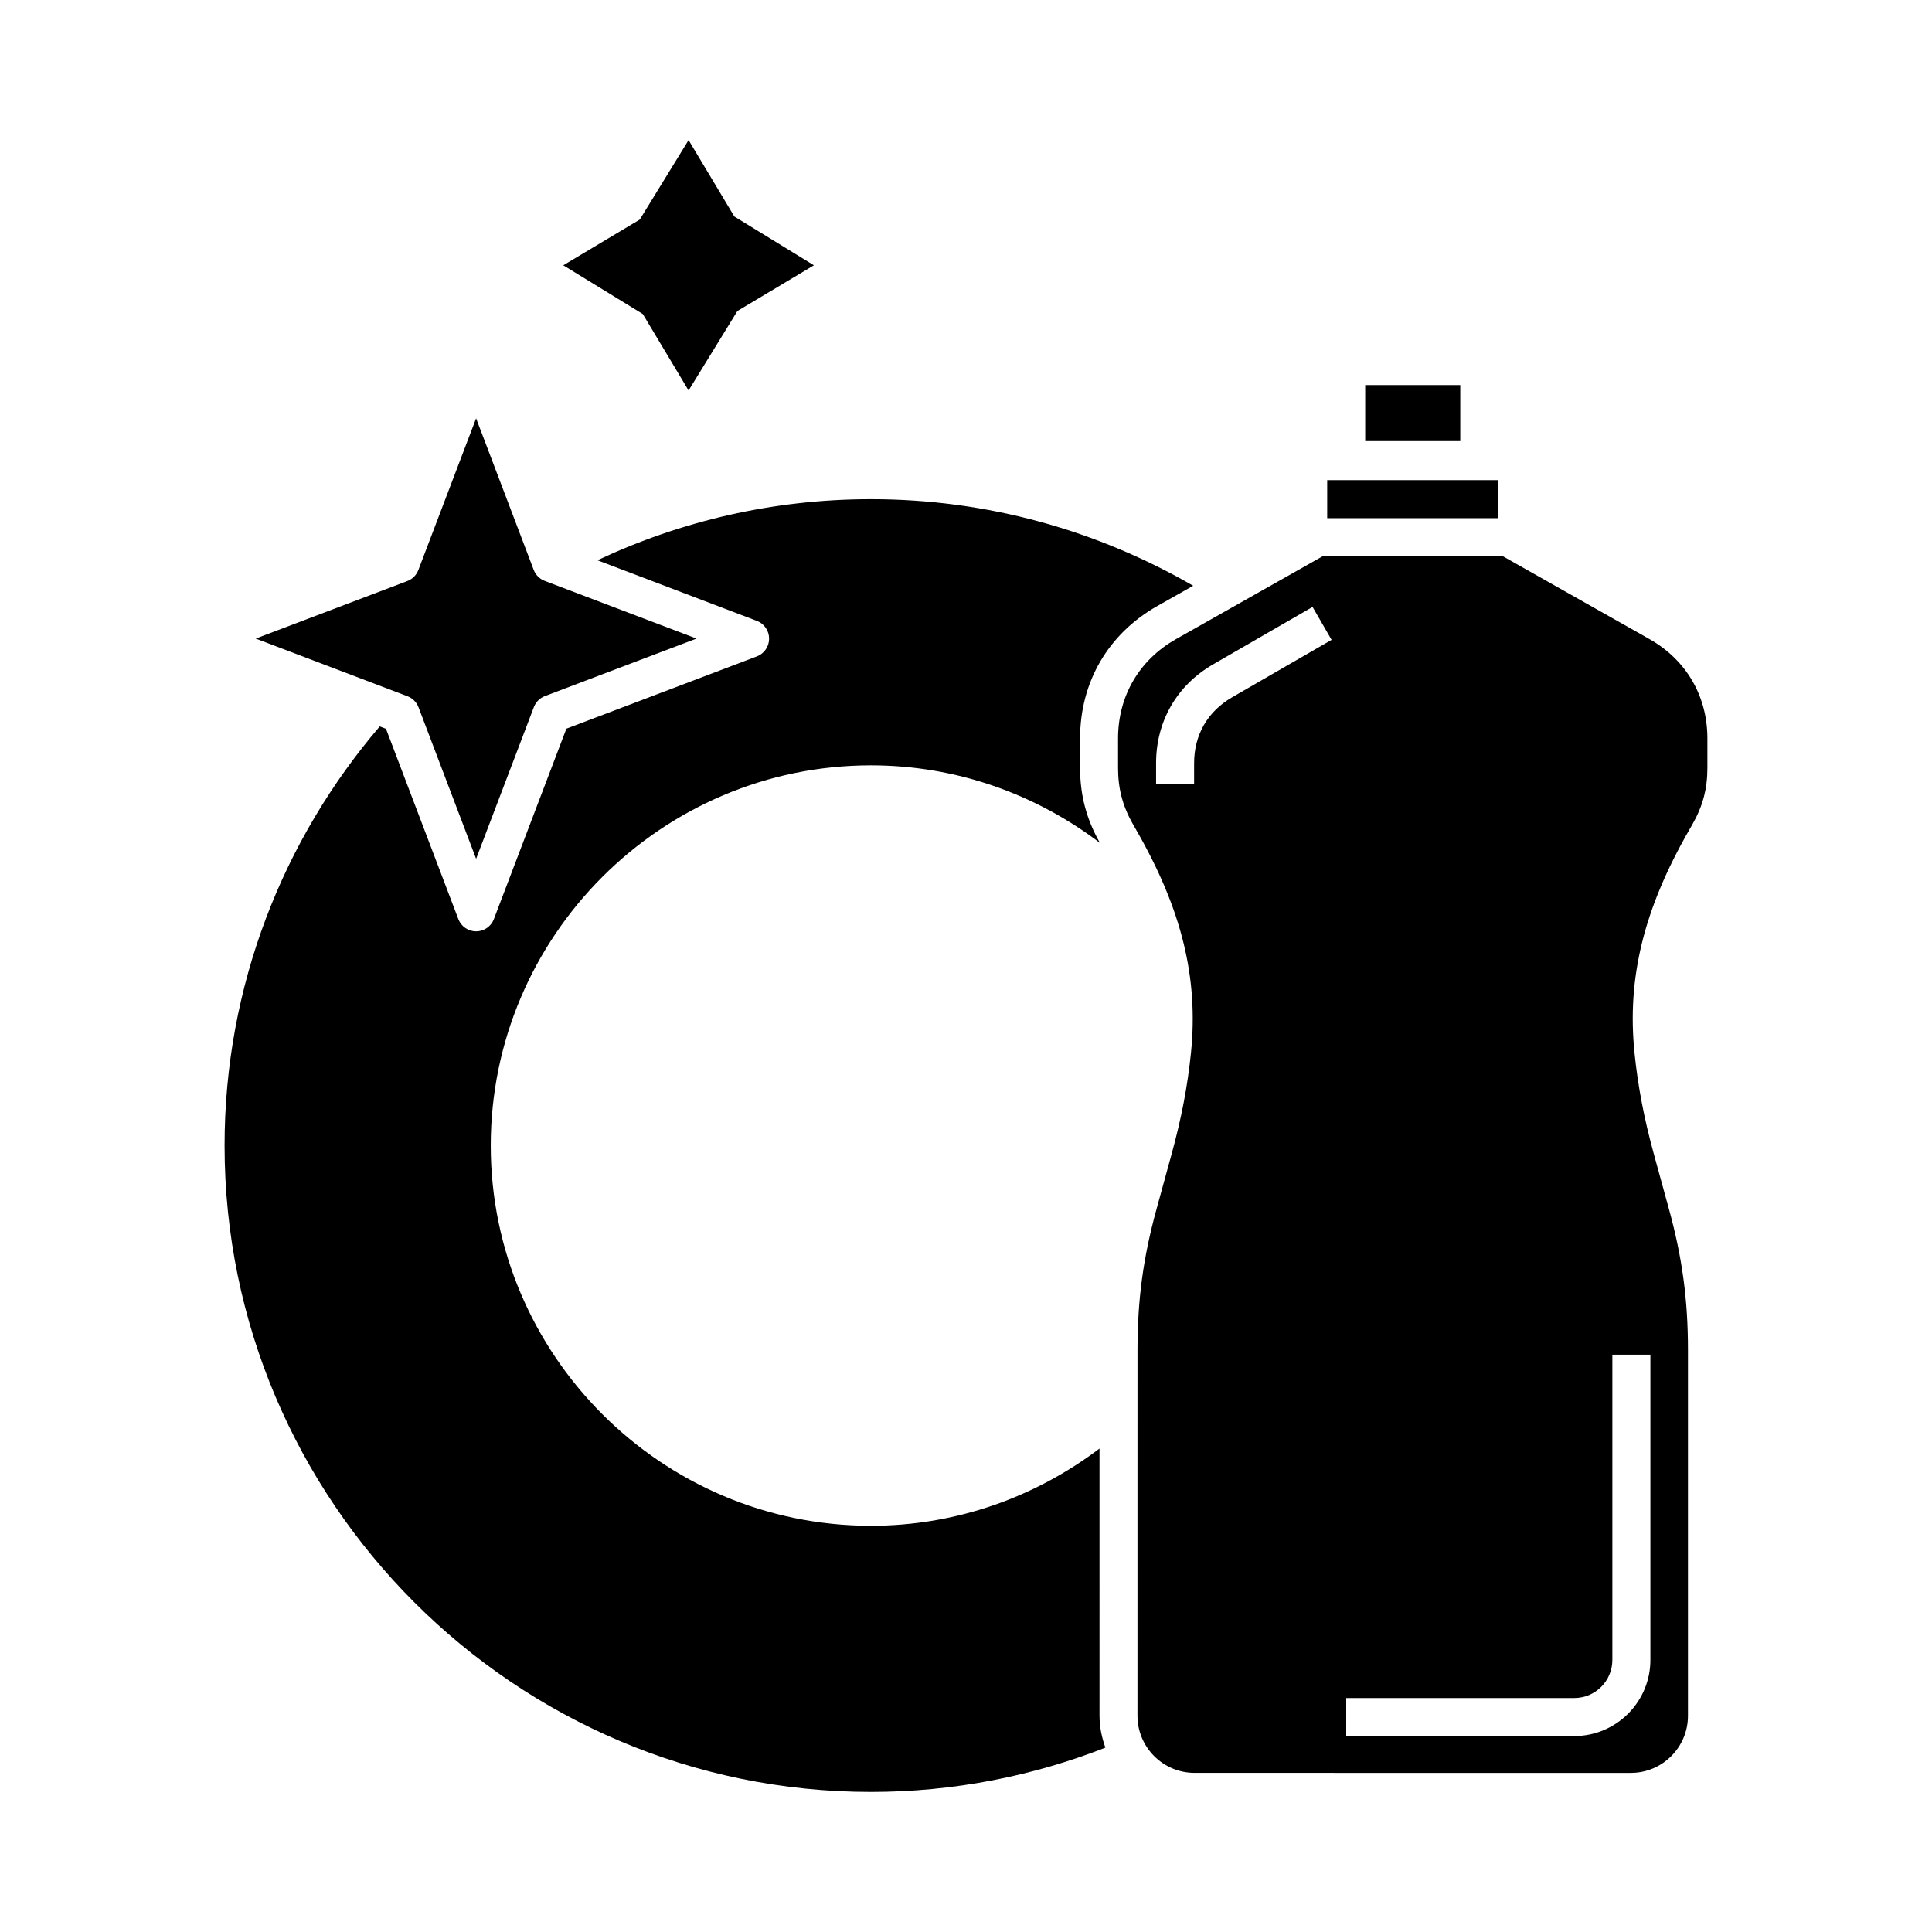 <?xml version="1.0" encoding="UTF-8"?>
<!-- Uploaded to: SVG Repo, www.svgrepo.com, Generator: SVG Repo Mixer Tools -->
<svg fill="#000000" width="800px" height="800px" version="1.1" viewBox="144 144 512 512" xmlns="http://www.w3.org/2000/svg">
 <g fill-rule="evenodd">
  <path d="m495.72 271.24h45.344v10.078h-45.344z"/>
  <path d="m505.79 246.05h25.195v14.848h-25.195z"/>
  <path d="m254.91 331.43 15.266 40.164 15.305-40.203c0.516-1.352 1.578-2.414 2.918-2.918l40.18-15.246-40.223-15.285c-1.352-0.516-2.414-1.578-2.918-2.918l-15.266-40.164-15.305 40.203c-0.516 1.352-1.578 2.414-2.922 2.918l-40.18 15.246 40.223 15.285c1.352 0.512 2.414 1.574 2.922 2.918z"/>
  <path d="m326.48 247.48 12.941-21.059 20.27-12.117-21.082-12.93-12.129-20.246-12.934 21.055-20.273 12.121 21.078 12.922z"/>
  <path d="m581.12 313.36-38.863-21.961h-47.727l-38.867 21.965c-9.766 5.516-15.367 15.113-15.367 26.328v7.801c0 5.57 1.234 10.211 4.012 15.043l0.828 1.449c12.035 20.965 16.5 39.168 14.484 59.027-0.898 8.805-2.516 17.289-5.094 26.688l-4.051 14.777c-3.527 12.836-5.027 24-5.027 37.316l-0.008 96.906c0 8.344 6.785 15.129 15.125 15.129l40.191 0.004h75.449c8.34 0 15.125-6.785 15.125-15.129v-96.914c0-13.32-1.5-24.477-5.023-37.316l-4.055-14.777c-2.574-9.387-4.191-17.871-5.09-26.691-2.016-19.852 2.449-38.059 14.48-59.031l0.82-1.43c2.781-4.84 4.016-9.473 4.016-15.055v-7.801c0-11.211-5.598-20.812-15.359-26.328zm-110.59 15.426c-6.496 3.754-10.078 9.957-10.078 17.461v5.602h-10.078v-5.602c0-11.098 5.516-20.645 15.121-26.188l26.348-15.219 5.039 8.727zm110.84 174.21v80.91c0 11.117-9.047 20.168-20.168 20.168h-60.441v-10.078h60.441c5.562 0 10.09-4.523 10.09-10.09v-80.91z"/>
  <path d="m435.38 527.88c-16.898 12.777-37.836 20.465-60.566 20.465-55.5 0-100.76-45.262-100.76-100.76s45.262-100.76 100.76-100.76c22.777 0 43.766 7.715 60.668 20.539-3.57-6.293-5.25-12.609-5.25-19.867v-7.801c0-14.953 7.461-27.746 20.48-35.105l9.488-5.359c-25.172-14.559-54.316-22.945-85.387-22.945-25.891 0-50.457 5.824-72.492 16.184l42.25 16.062c1.961 0.742 3.25 2.621 3.25 4.711 0 2.098-1.293 3.969-3.25 4.711l-50.473 19.148-19.211 50.461c-0.742 1.961-2.621 3.25-4.711 3.25h-0.004c-2.09 0-3.961-1.293-4.707-3.25l-19.172-50.426-1.656-0.629c-25.598 29.949-41.121 68.742-41.121 111.07 0 94.348 76.945 171.3 171.3 171.3 21.906 0 42.844-4.191 62.125-11.738-0.945-2.644-1.559-5.457-1.559-8.43z"/>
 </g>
</svg>